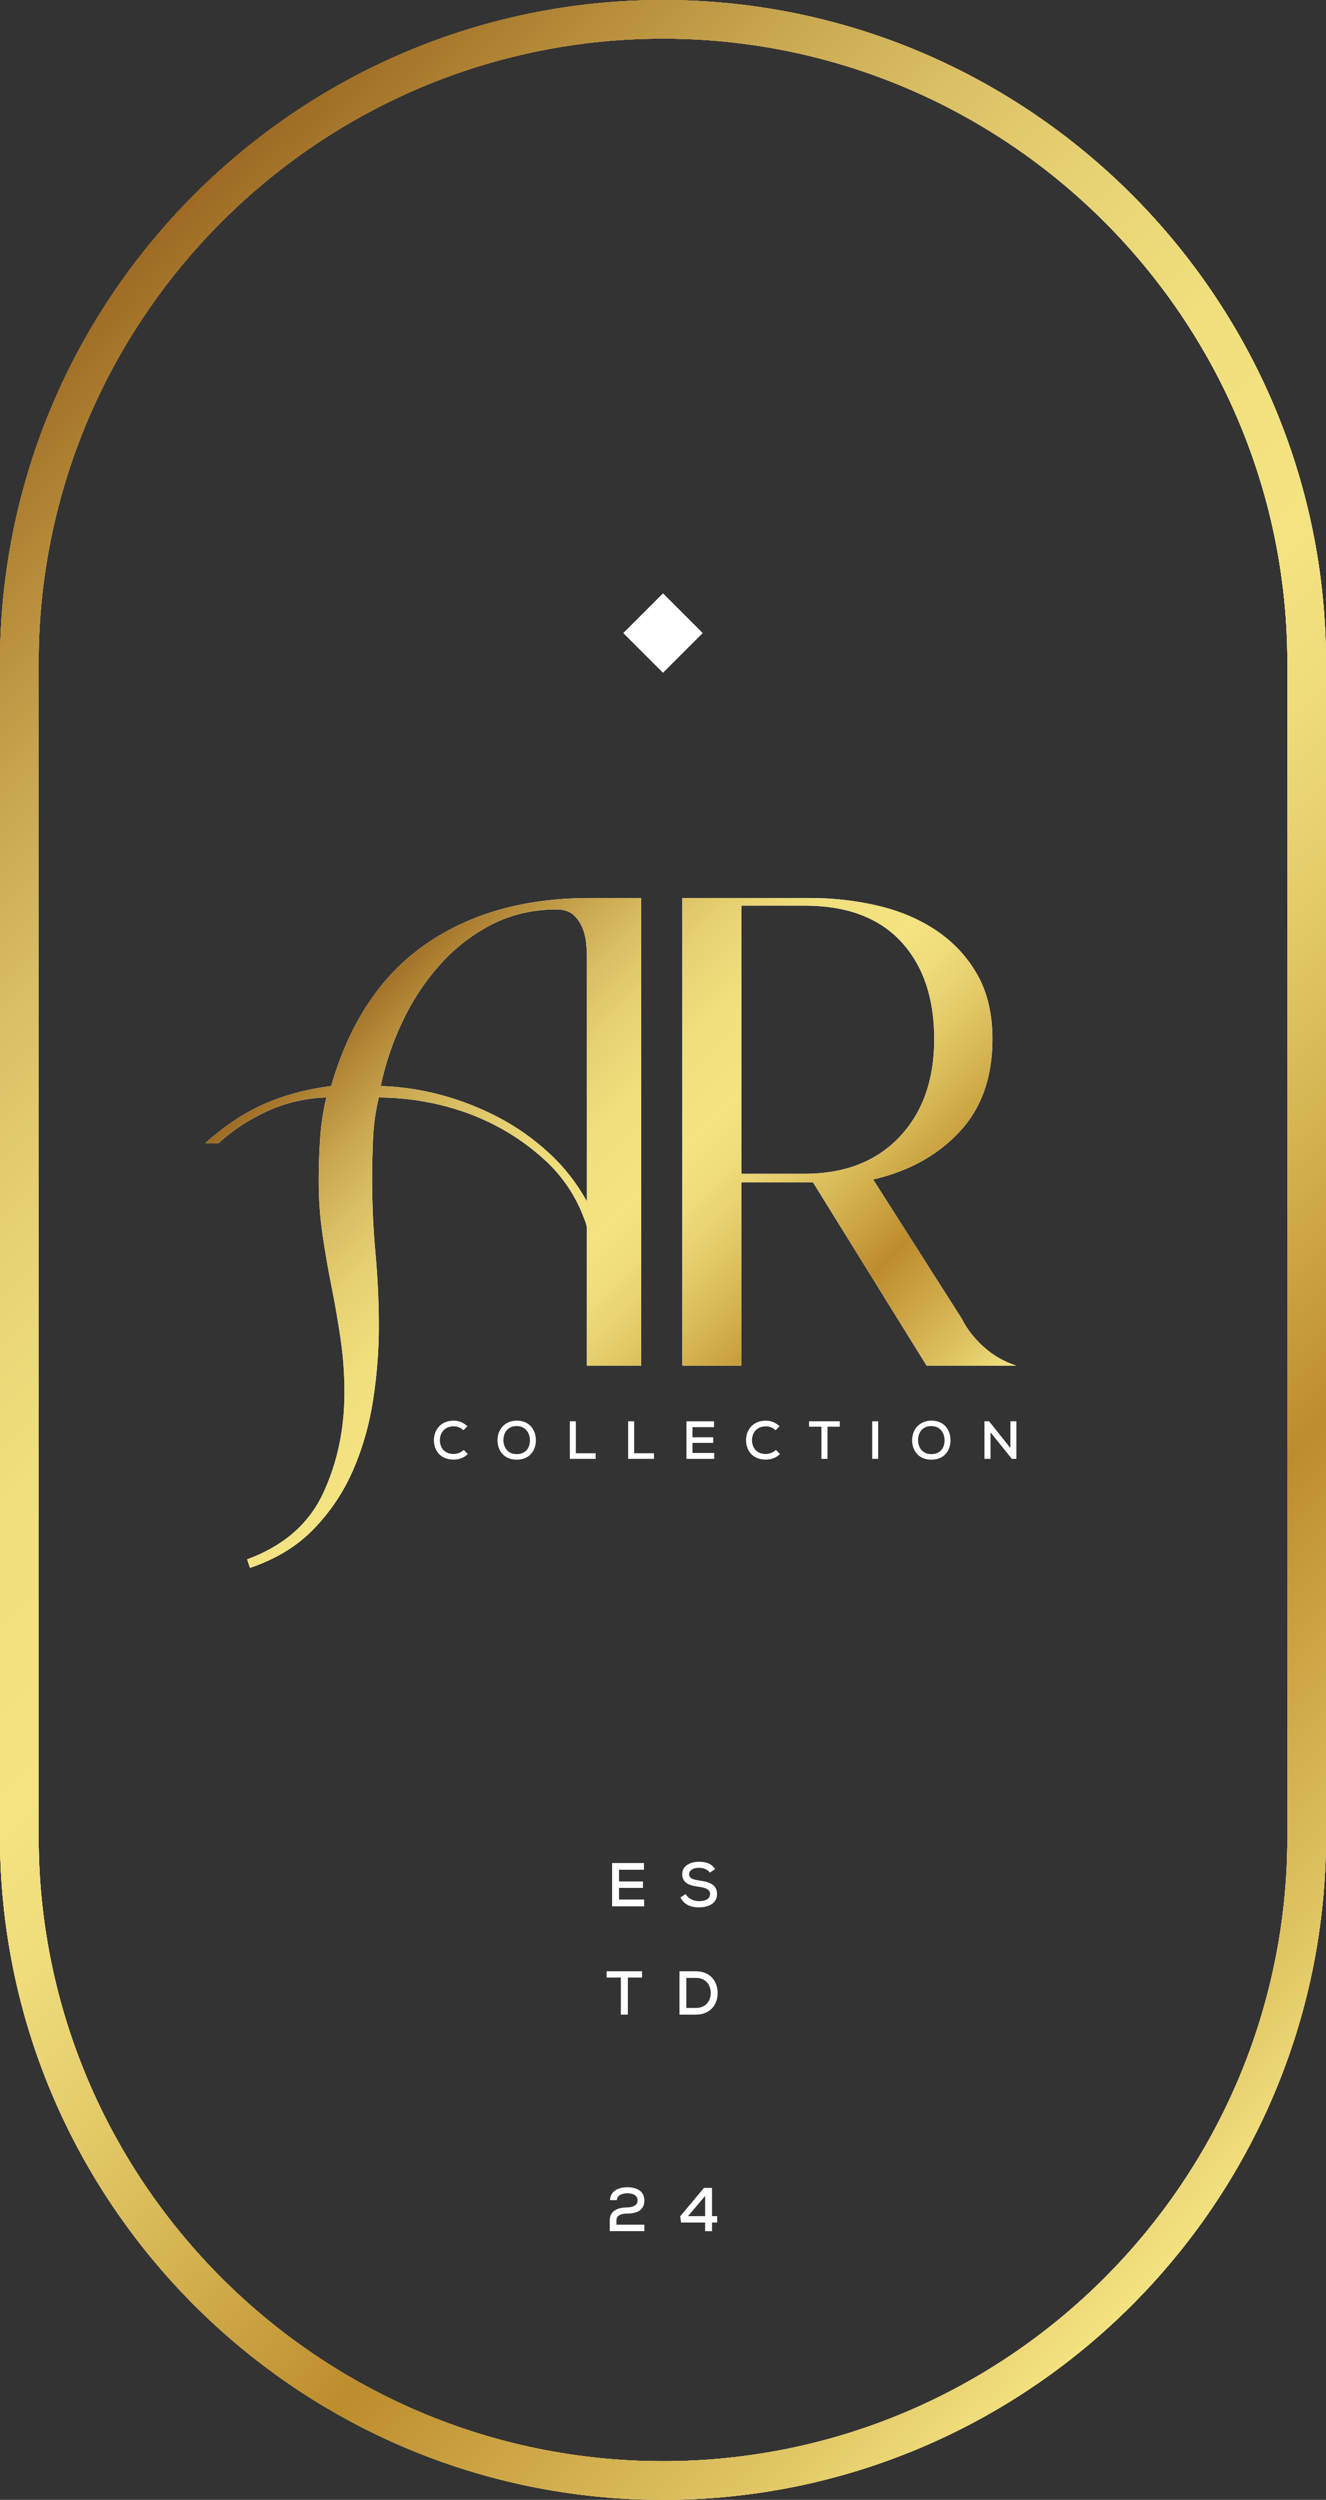 <?xml version="1.0" encoding="utf-8"?>
<!-- Generator: Adobe Illustrator 29.5.1, SVG Export Plug-In . SVG Version: 9.03 Build 0)  -->
<svg version="1.0" id="Layer_1" xmlns="http://www.w3.org/2000/svg" xmlns:xlink="http://www.w3.org/1999/xlink" x="0px" y="0px"
	 viewBox="0 0 577.32 1088.3" style="enable-background:new 0 0 577.32 1088.3;" xml:space="preserve">
<rect x="0" y="0" width="577.32" height="1088.3" fill="#333333" stroke="none"/>
<style type="text/css">
	.st0{fill:#EFE1D5;}
	.st1{fill:url(#SVGID_1_);}
	.st2{fill:url(#SVGID_00000113322794196777545820000013833768553324087438_);}
	.st3{fill:url(#SVGID_00000111914045733284853050000000363181578408822422_);}
	.st4{fill:url(#SVGID_00000057134785702645773680000009700259266140795542_);}
	.st5{fill:#FFFFFF;}
	.st6{fill:url(#SVGID_00000142884718873534465630000017479698497453309370_);}
	.st7{fill:url(#SVGID_00000075872983606561271470000003786918722248225187_);}
</style>
<g>
	<g>
		<g>
			<g>
				<path class="st0" d="M288.66,1088.3C129.49,1088.3,0,958.8,0,799.63V288.66C0,129.49,129.49,0,288.66,0
					s288.66,129.49,288.66,288.66v510.97C577.32,958.8,447.83,1088.3,288.66,1088.3z M288.66,16.82
					c-149.89,0-271.84,121.95-271.84,271.84v510.97c0,149.89,121.94,271.84,271.84,271.84S560.5,949.53,560.5,799.63V288.66
					C560.5,138.77,438.55,16.82,288.66,16.82z"/>
			</g>
			<g>
				<linearGradient id="SVGID_1_" gradientUnits="userSpaceOnUse" x1="-43.103" y1="212.387" x2="620.422" y2="875.911">
					<stop  offset="0" style="stop-color:#9D6A24"/>
					<stop  offset="5.475615e-03" style="stop-color:#9F6D25"/>
					<stop  offset="0.07" style="stop-color:#B58B39"/>
					<stop  offset="0.138" style="stop-color:#C9A750"/>
					<stop  offset="0.209" style="stop-color:#DABF64"/>
					<stop  offset="0.284" style="stop-color:#E7D273"/>
					<stop  offset="0.368" style="stop-color:#F0DF7D"/>
					<stop  offset="0.474" style="stop-color:#F4E381"/>
					<stop  offset="0.528" style="stop-color:#EFDC7B"/>
					<stop  offset="0.597" style="stop-color:#E4CB6A"/>
					<stop  offset="0.675" style="stop-color:#D4B250"/>
					<stop  offset="0.758" style="stop-color:#C19232"/>
					<stop  offset="0.773" style="stop-color:#BD8C2D"/>
					<stop  offset="0.939" style="stop-color:#E1C766"/>
					<stop  offset="1" style="stop-color:#F4E381"/>
				</linearGradient>
				<path class="st1" d="M288.66,1088.3C129.49,1088.3,0,958.8,0,799.63V288.66C0,129.49,129.49,0,288.66,0
					s288.66,129.49,288.66,288.66v510.97C577.32,958.8,447.83,1088.3,288.66,1088.3z M288.66,16.82
					c-149.89,0-271.84,121.95-271.84,271.84v510.97c0,149.89,121.94,271.84,271.84,271.84S560.5,949.53,560.5,799.63V288.66
					C560.5,138.77,438.55,16.82,288.66,16.82z"/>
			</g>
		</g>
	</g>
	<g>
		<g>
			<g>
				
					<linearGradient id="SVGID_00000029762547646612852240000004053396484607428495_" gradientUnits="userSpaceOnUse" x1="-43.103" y1="212.387" x2="620.422" y2="875.911">
					<stop  offset="0" style="stop-color:#9D6A24"/>
					<stop  offset="5.475615e-03" style="stop-color:#9F6D25"/>
					<stop  offset="0.07" style="stop-color:#B58B39"/>
					<stop  offset="0.138" style="stop-color:#C9A750"/>
					<stop  offset="0.209" style="stop-color:#DABF64"/>
					<stop  offset="0.284" style="stop-color:#E7D273"/>
					<stop  offset="0.368" style="stop-color:#F0DF7D"/>
					<stop  offset="0.474" style="stop-color:#F4E381"/>
					<stop  offset="0.528" style="stop-color:#EFDC7B"/>
					<stop  offset="0.597" style="stop-color:#E4CB6A"/>
					<stop  offset="0.675" style="stop-color:#D4B250"/>
					<stop  offset="0.758" style="stop-color:#C19232"/>
					<stop  offset="0.773" style="stop-color:#BD8C2D"/>
					<stop  offset="0.939" style="stop-color:#E1C766"/>
					<stop  offset="1" style="stop-color:#F4E381"/>
				</linearGradient>
				<path style="fill:url(#SVGID_00000029762547646612852240000004053396484607428495_);" d="M288.66,1088.3
					C129.49,1088.3,0,958.8,0,799.63V288.66C0,129.49,129.49,0,288.66,0s288.66,129.49,288.66,288.66v510.97
					C577.32,958.8,447.83,1088.3,288.66,1088.3z M288.66,16.82c-149.89,0-271.84,121.95-271.84,271.84v510.97
					c0,149.89,121.94,271.84,271.84,271.84S560.5,949.53,560.5,799.63V288.66C560.5,138.77,438.55,16.82,288.66,16.82z"/>
			</g>
			<g>
				
					<linearGradient id="SVGID_00000088109790279019749420000012547271968280613786_" gradientUnits="userSpaceOnUse" x1="-43.103" y1="212.387" x2="620.422" y2="875.911">
					<stop  offset="0" style="stop-color:#9D6A24"/>
					<stop  offset="5.475615e-03" style="stop-color:#9F6D25"/>
					<stop  offset="0.07" style="stop-color:#B58B39"/>
					<stop  offset="0.138" style="stop-color:#C9A750"/>
					<stop  offset="0.209" style="stop-color:#DABF64"/>
					<stop  offset="0.284" style="stop-color:#E7D273"/>
					<stop  offset="0.368" style="stop-color:#F0DF7D"/>
					<stop  offset="0.474" style="stop-color:#F4E381"/>
					<stop  offset="0.528" style="stop-color:#EFDC7B"/>
					<stop  offset="0.597" style="stop-color:#E4CB6A"/>
					<stop  offset="0.675" style="stop-color:#D4B250"/>
					<stop  offset="0.758" style="stop-color:#C19232"/>
					<stop  offset="0.773" style="stop-color:#BD8C2D"/>
					<stop  offset="0.939" style="stop-color:#E1C766"/>
					<stop  offset="1" style="stop-color:#F4E381"/>
				</linearGradient>
				<path style="fill:url(#SVGID_00000088109790279019749420000012547271968280613786_);" d="M288.66,1088.3
					C129.49,1088.3,0,958.8,0,799.63V288.66C0,129.49,129.49,0,288.66,0s288.66,129.49,288.66,288.66v510.97
					C577.32,958.8,447.83,1088.3,288.66,1088.3z M288.66,16.82c-149.89,0-271.84,121.95-271.84,271.84v510.97
					c0,149.89,121.94,271.84,271.84,271.84S560.5,949.53,560.5,799.63V288.66C560.5,138.77,438.55,16.82,288.66,16.82z"/>
			</g>
			<g>
				
					<linearGradient id="SVGID_00000143618170426123337980000003538142120310355356_" gradientUnits="userSpaceOnUse" x1="-43.103" y1="212.387" x2="620.422" y2="875.911">
					<stop  offset="0" style="stop-color:#9D6A24"/>
					<stop  offset="5.475615e-03" style="stop-color:#9F6D25"/>
					<stop  offset="0.07" style="stop-color:#B58B39"/>
					<stop  offset="0.138" style="stop-color:#C9A750"/>
					<stop  offset="0.209" style="stop-color:#DABF64"/>
					<stop  offset="0.284" style="stop-color:#E7D273"/>
					<stop  offset="0.368" style="stop-color:#F0DF7D"/>
					<stop  offset="0.474" style="stop-color:#F4E381"/>
					<stop  offset="0.528" style="stop-color:#EFDC7B"/>
					<stop  offset="0.597" style="stop-color:#E4CB6A"/>
					<stop  offset="0.675" style="stop-color:#D4B250"/>
					<stop  offset="0.758" style="stop-color:#C19232"/>
					<stop  offset="0.773" style="stop-color:#BD8C2D"/>
					<stop  offset="0.939" style="stop-color:#E1C766"/>
					<stop  offset="1" style="stop-color:#F4E381"/>
				</linearGradient>
				<path style="fill:url(#SVGID_00000143618170426123337980000003538142120310355356_);" d="M288.66,1088.3
					C129.49,1088.3,0,958.8,0,799.63V288.66C0,129.49,129.49,0,288.66,0s288.66,129.49,288.66,288.66v510.97
					C577.32,958.8,447.83,1088.3,288.66,1088.3z M288.66,16.82c-149.89,0-271.84,121.95-271.84,271.84v510.97
					c0,149.89,121.94,271.84,271.84,271.84S560.5,949.53,560.5,799.63V288.66C560.5,138.77,438.55,16.82,288.66,16.82z"/>
			</g>
		</g>
	</g>
</g>
<g>
	<g>
		<path class="st5" d="M280.45,829.93H266.5c0-6.28,0-12.59,0-18.87h13.86v2.93h-10.84v5.1h10.41v2.8h-10.41v5.07h10.92V829.93z"/>
		<path class="st5" d="M309.06,815.24c-0.89-1.29-2.7-2.08-4.67-2.11c-2.53,0-4.37,1.05-4.37,2.86c0,1.84,2.1,2.35,4.59,2.7
			c3.88,0.54,7.58,1.62,7.58,5.85c-0.03,4.23-3.88,5.82-7.82,5.82c-3.62,0-6.39-1.1-8.12-4.29l2.26-1.51c1.35,2.29,3.7,3.1,5.88,3.1
			c2.26,0,4.77-0.75,4.77-3.13c0-2.05-2.18-2.75-4.83-3.1c-3.75-0.51-7.3-1.45-7.3-5.5c-0.03-3.91,3.88-5.42,7.28-5.42
			c2.72,0,5.44,0.65,7.04,3.18L309.06,815.24z"/>
		<path class="st5" d="M270.32,860.91h-6.21v-2.72c5.42,0,10.01,0,15.43,0v2.72h-6.18v16.16h-3.05V860.91z"/>
		<path class="st5" d="M302.98,858.19c6.45,0,9.39,4.61,9.47,9.27c0.11,4.78-2.86,9.6-9.47,9.6c-2.26,0-4.88,0-7.14,0v-18.87H302.98
			z M298.83,874.15h4.15c4.61,0,6.56-3.4,6.47-6.72c-0.08-3.18-2.02-6.36-6.47-6.36h-4.15V874.15z"/>
		<path class="st5" d="M265.56,957.82c0.27-4.34,4.12-5.61,7.69-5.61c3.51,0,7.3,1.4,7.3,5.74c0,4.56-3.67,5.71-7.47,5.71
			c-1.86,0-4.69,0.46-4.69,2.89v1.94h12.16v2.83h-15.07c0-1.59,0-3.18,0-4.77c0-4.31,3.91-5.56,7.58-5.56c1.7,0,4.53-0.54,4.53-2.99
			c0-2.37-2.05-3.1-4.34-3.18c-2.19,0-4.61,0.78-4.67,2.99H265.56z"/>
		<path class="st5" d="M310,952.48v12.3h2.24v2.8H310v3.75h-3v-3.75h-10.47l-0.38-2.72l10.36-12.38H310z M307.01,964.78v-8.79
			l-7.47,8.79H307.01z"/>
	</g>
	
		<rect x="276.43" y="263.43" transform="matrix(0.707 0.707 -0.707 0.707 279.466 -123.376)" class="st5" width="24.46" height="24.46"/>
	<g>
		<g>
			<path class="st5" d="M203.68,633c-1.68,1.66-3.85,2.43-6.14,2.43c-5.94,0-8.6-4.09-8.62-8.38c-0.03-4.3,2.78-8.57,8.62-8.57
				c2.19,0,4.32,0.82,5.98,2.47l-1.76,1.69c-1.16-1.15-2.71-1.69-4.22-1.69c-4.16,0-6.05,3.06-6.03,6.08
				c0.03,2.99,1.8,5.96,6.03,5.96c1.52,0,3.2-0.63,4.34-1.78L203.68,633z"/>
			<path class="st5" d="M233.31,627c0,4.42-2.68,8.46-8.36,8.46c-5.67,0-8.36-4.13-8.36-8.43c0-4.98,3.48-8.57,8.41-8.57
				C230.59,618.47,233.31,622.58,233.31,627z M224.95,633.05c4.07,0,5.77-2.87,5.77-6c0-3.02-1.73-6.15-5.72-6.22
				c-3.79,0-5.82,2.64-5.82,6.22C219.23,629.94,220.91,633.05,224.95,633.05z"/>
			<path class="st5" d="M250.71,618.75v13.92h8.62v2.43H248.1v-16.35H250.71z"/>
			<path class="st5" d="M276.1,618.75v13.92h8.62v2.43h-11.23v-16.35H276.1z"/>
			<path class="st5" d="M310.95,635.11h-12.08c0-5.44,0-10.91,0-16.35h12.01v2.54h-9.39v4.42h9.02v2.43h-9.02v4.39h9.46V635.11z"/>
			<path class="st5" d="M339.58,633c-1.68,1.66-3.85,2.43-6.14,2.43c-5.94,0-8.6-4.09-8.62-8.38c-0.03-4.3,2.78-8.57,8.62-8.57
				c2.19,0,4.32,0.82,5.98,2.47l-1.76,1.69c-1.16-1.15-2.71-1.69-4.22-1.69c-4.16,0-6.05,3.06-6.03,6.08
				c0.03,2.99,1.8,5.96,6.03,5.96c1.52,0,3.2-0.63,4.34-1.78L339.58,633z"/>
			<path class="st5" d="M357.63,621.11h-5.37v-2.36c4.7,0,8.67,0,13.37,0v2.36h-5.35v13.99h-2.64V621.11z"/>
			<path class="st5" d="M379.75,635.11v-16.35h2.59v16.35H379.75z"/>
			<path class="st5" d="M413.84,627c0,4.42-2.68,8.46-8.36,8.46c-5.67,0-8.36-4.13-8.36-8.43c0-4.98,3.48-8.57,8.41-8.57
				C411.12,618.47,413.84,622.58,413.84,627z M405.48,633.05c4.07,0,5.77-2.87,5.77-6c0-3.02-1.73-6.15-5.72-6.22
				c-3.79,0-5.82,2.64-5.82,6.22C399.76,629.94,401.44,633.05,405.48,633.05z"/>
			<path class="st5" d="M439.91,630.38v-11.63h2.61v16.35h-1.99l-9.27-11.54v11.54h-2.64v-16.35h2.01L439.91,630.38z"/>
		</g>
		<g>
			<g>
				<path class="st5" d="M89.32,497.72c8.31-7.48,16.83-13.14,25.55-17.03c8.74-3.89,18.5-6.52,29.3-7.89
					c8.02-27.72,21.73-48.27,41.13-61.72c19.37-13.45,43.2-20.14,71.46-20.14h22.43v203.58h-23.67V535.1c0-1.09-0.27-2.32-0.84-3.72
					c-0.56-1.4-1.11-2.76-1.66-4.16c-3.6-8.29-8.67-15.5-15.17-21.61c-6.5-6.08-13.71-11.2-21.61-15.36
					c-7.89-4.16-16.27-7.27-25.12-9.35c-8.88-2.08-17.6-3.11-26.18-3.11c-1.4,5.8-2.22,11.61-2.49,17.44
					c-0.29,5.8-0.43,11.91-0.43,18.26c0,10.82,0.49,21.54,1.47,32.22c0.96,10.65,1.45,21.27,1.45,31.78
					c0,10.51-0.84,21.2-2.49,31.98c-1.67,10.82-4.57,20.99-8.72,30.55c-4.16,9.56-9.85,18.06-17.05,25.53
					c-7.2,7.51-16.47,13.18-27.84,17.03l-1.25-3.72c15.79-5.8,26.81-15.36,33.04-28.67c6.23-13.28,9.34-27.99,9.34-44.03
					c0-7.75-0.55-15.43-1.66-23.08c-1.11-7.61-2.42-15.22-3.94-22.84c-1.54-7.61-2.85-15.22-3.96-22.87
					c-1.11-7.61-1.66-15.29-1.66-23.04c0-6.38,0.2-12.6,0.63-18.71c0.41-6.08,1.3-12.05,2.7-17.85c-8.88,0.27-17.32,2.22-25.34,5.8
					c-8.04,3.62-15.24,8.29-21.61,14.13H89.32z M242.22,395.93c-10.26,0-19.68,2.22-28.26,6.62c-8.58,4.44-16.13,10.34-22.63,17.68
					c-6.52,7.34-11.91,15.57-16.21,24.71c-4.3,9.15-7.41,18.43-9.35,27.85c8.88,0.27,17.66,1.57,26.39,3.93
					c8.74,2.36,17.03,5.63,24.94,9.76c7.9,4.16,15.17,9.28,21.81,15.39c6.66,6.08,12.19,13.14,16.62,21.16V416.27
					c0-1.95-0.15-4.06-0.41-6.45c-0.29-2.32-0.9-4.54-1.88-6.62s-2.29-3.82-3.94-5.19C247.62,396.61,245.26,395.93,242.22,395.93z"
					/>
				<path class="st5" d="M352.73,390.95c9.97,0,19.73,1.09,29.29,3.31c9.56,2.22,18.07,5.8,25.55,10.79
					c7.49,5.02,13.43,11.37,17.87,19.12c4.44,7.78,6.66,17.2,6.66,28.26c0,16.62-4.78,30.07-14.34,40.31
					c-9.56,10.24-22.1,17.17-37.6,20.75l38.64,60.69c2.2,4.4,5.39,8.5,9.56,12.25c4.15,3.72,8.86,6.42,14.11,8.09h-39.05
					l-49.44-79.77h-31.16v79.77h-25.75V390.95H352.73z M350.24,511c17.44,0,31.22-5.33,41.34-15.98
					c10.1-10.68,15.17-24.85,15.17-42.6c0-17.99-4.85-32.19-14.54-42.6c-9.71-10.38-23.69-15.57-41.97-15.57h-27.43V511H350.24z"/>
			</g>
			<g>
				
					<linearGradient id="SVGID_00000003826554509147296030000005127941611214370724_" gradientUnits="userSpaceOnUse" x1="151.108" y1="435.926" x2="376.087" y2="660.905">
					<stop  offset="0" style="stop-color:#9D6A24"/>
					<stop  offset="5.475615e-03" style="stop-color:#9F6D25"/>
					<stop  offset="0.07" style="stop-color:#B58B39"/>
					<stop  offset="0.138" style="stop-color:#C9A750"/>
					<stop  offset="0.209" style="stop-color:#DABF64"/>
					<stop  offset="0.284" style="stop-color:#E7D273"/>
					<stop  offset="0.368" style="stop-color:#F0DF7D"/>
					<stop  offset="0.474" style="stop-color:#F4E381"/>
					<stop  offset="0.528" style="stop-color:#EFDC7B"/>
					<stop  offset="0.597" style="stop-color:#E4CB6A"/>
					<stop  offset="0.675" style="stop-color:#D4B250"/>
					<stop  offset="0.758" style="stop-color:#C19232"/>
					<stop  offset="0.773" style="stop-color:#BD8C2D"/>
					<stop  offset="0.939" style="stop-color:#E1C766"/>
					<stop  offset="1" style="stop-color:#F4E381"/>
				</linearGradient>
				<path style="fill:url(#SVGID_00000003826554509147296030000005127941611214370724_);" d="M89.32,497.72
					c8.31-7.48,16.83-13.14,25.55-17.03c8.74-3.89,18.5-6.52,29.3-7.89c8.02-27.72,21.73-48.27,41.13-61.72
					c19.37-13.45,43.2-20.14,71.46-20.14h22.43v203.58h-23.67V535.1c0-1.09-0.27-2.32-0.84-3.72c-0.56-1.4-1.11-2.76-1.66-4.16
					c-3.6-8.29-8.67-15.5-15.17-21.61c-6.5-6.08-13.71-11.2-21.61-15.36c-7.89-4.16-16.27-7.27-25.12-9.35
					c-8.88-2.08-17.6-3.11-26.18-3.11c-1.4,5.8-2.22,11.61-2.49,17.44c-0.29,5.8-0.43,11.91-0.43,18.26
					c0,10.82,0.49,21.54,1.47,32.22c0.96,10.65,1.45,21.27,1.45,31.78c0,10.51-0.84,21.2-2.49,31.98
					c-1.67,10.82-4.57,20.99-8.72,30.55c-4.16,9.56-9.85,18.06-17.05,25.53c-7.2,7.51-16.47,13.18-27.84,17.03l-1.25-3.72
					c15.79-5.8,26.81-15.36,33.04-28.67c6.23-13.28,9.34-27.99,9.34-44.03c0-7.75-0.55-15.43-1.66-23.08
					c-1.11-7.61-2.42-15.22-3.94-22.84c-1.54-7.61-2.85-15.22-3.96-22.87c-1.11-7.61-1.66-15.29-1.66-23.04
					c0-6.38,0.2-12.6,0.63-18.71c0.41-6.08,1.3-12.05,2.7-17.85c-8.88,0.27-17.32,2.22-25.34,5.8c-8.04,3.62-15.24,8.29-21.61,14.13
					H89.32z M242.22,395.93c-10.26,0-19.68,2.22-28.26,6.62c-8.58,4.44-16.13,10.34-22.63,17.68c-6.52,7.34-11.91,15.57-16.21,24.71
					c-4.3,9.15-7.41,18.43-9.35,27.85c8.88,0.27,17.66,1.57,26.39,3.93c8.74,2.36,17.03,5.63,24.94,9.76
					c7.9,4.16,15.17,9.28,21.81,15.39c6.66,6.08,12.19,13.14,16.62,21.16V416.27c0-1.95-0.15-4.06-0.41-6.45
					c-0.29-2.32-0.9-4.54-1.88-6.62s-2.29-3.82-3.94-5.19C247.62,396.61,245.26,395.93,242.22,395.93z"/>
				
					<linearGradient id="SVGID_00000006697775319335365620000015693134314356763575_" gradientUnits="userSpaceOnUse" x1="151.108" y1="435.926" x2="376.087" y2="660.905">
					<stop  offset="0" style="stop-color:#9D6A24"/>
					<stop  offset="5.475615e-03" style="stop-color:#9F6D25"/>
					<stop  offset="0.07" style="stop-color:#B58B39"/>
					<stop  offset="0.138" style="stop-color:#C9A750"/>
					<stop  offset="0.209" style="stop-color:#DABF64"/>
					<stop  offset="0.284" style="stop-color:#E7D273"/>
					<stop  offset="0.368" style="stop-color:#F0DF7D"/>
					<stop  offset="0.474" style="stop-color:#F4E381"/>
					<stop  offset="0.528" style="stop-color:#EFDC7B"/>
					<stop  offset="0.597" style="stop-color:#E4CB6A"/>
					<stop  offset="0.675" style="stop-color:#D4B250"/>
					<stop  offset="0.758" style="stop-color:#C19232"/>
					<stop  offset="0.773" style="stop-color:#BD8C2D"/>
					<stop  offset="0.939" style="stop-color:#E1C766"/>
					<stop  offset="1" style="stop-color:#F4E381"/>
				</linearGradient>
				<path style="fill:url(#SVGID_00000006697775319335365620000015693134314356763575_);" d="M352.73,390.95
					c9.97,0,19.73,1.09,29.29,3.31c9.56,2.22,18.07,5.8,25.55,10.79c7.49,5.02,13.43,11.37,17.87,19.12
					c4.44,7.78,6.66,17.2,6.66,28.26c0,16.62-4.78,30.07-14.34,40.31c-9.56,10.24-22.1,17.17-37.6,20.75l38.64,60.69
					c2.2,4.4,5.39,8.5,9.56,12.25c4.15,3.72,8.86,6.42,14.11,8.09h-39.05l-49.44-79.77h-31.16v79.77h-25.75V390.95H352.73z
					 M350.24,511c17.44,0,31.22-5.33,41.34-15.98c10.1-10.68,15.17-24.85,15.17-42.6c0-17.99-4.85-32.19-14.54-42.6
					c-9.71-10.38-23.69-15.57-41.97-15.57h-27.43V511H350.24z"/>
			</g>
		</g>
	</g>
</g>
<g>
</g>
<g>
</g>
<g>
</g>
<g>
</g>
<g>
</g>
<g>
</g>
</svg>
